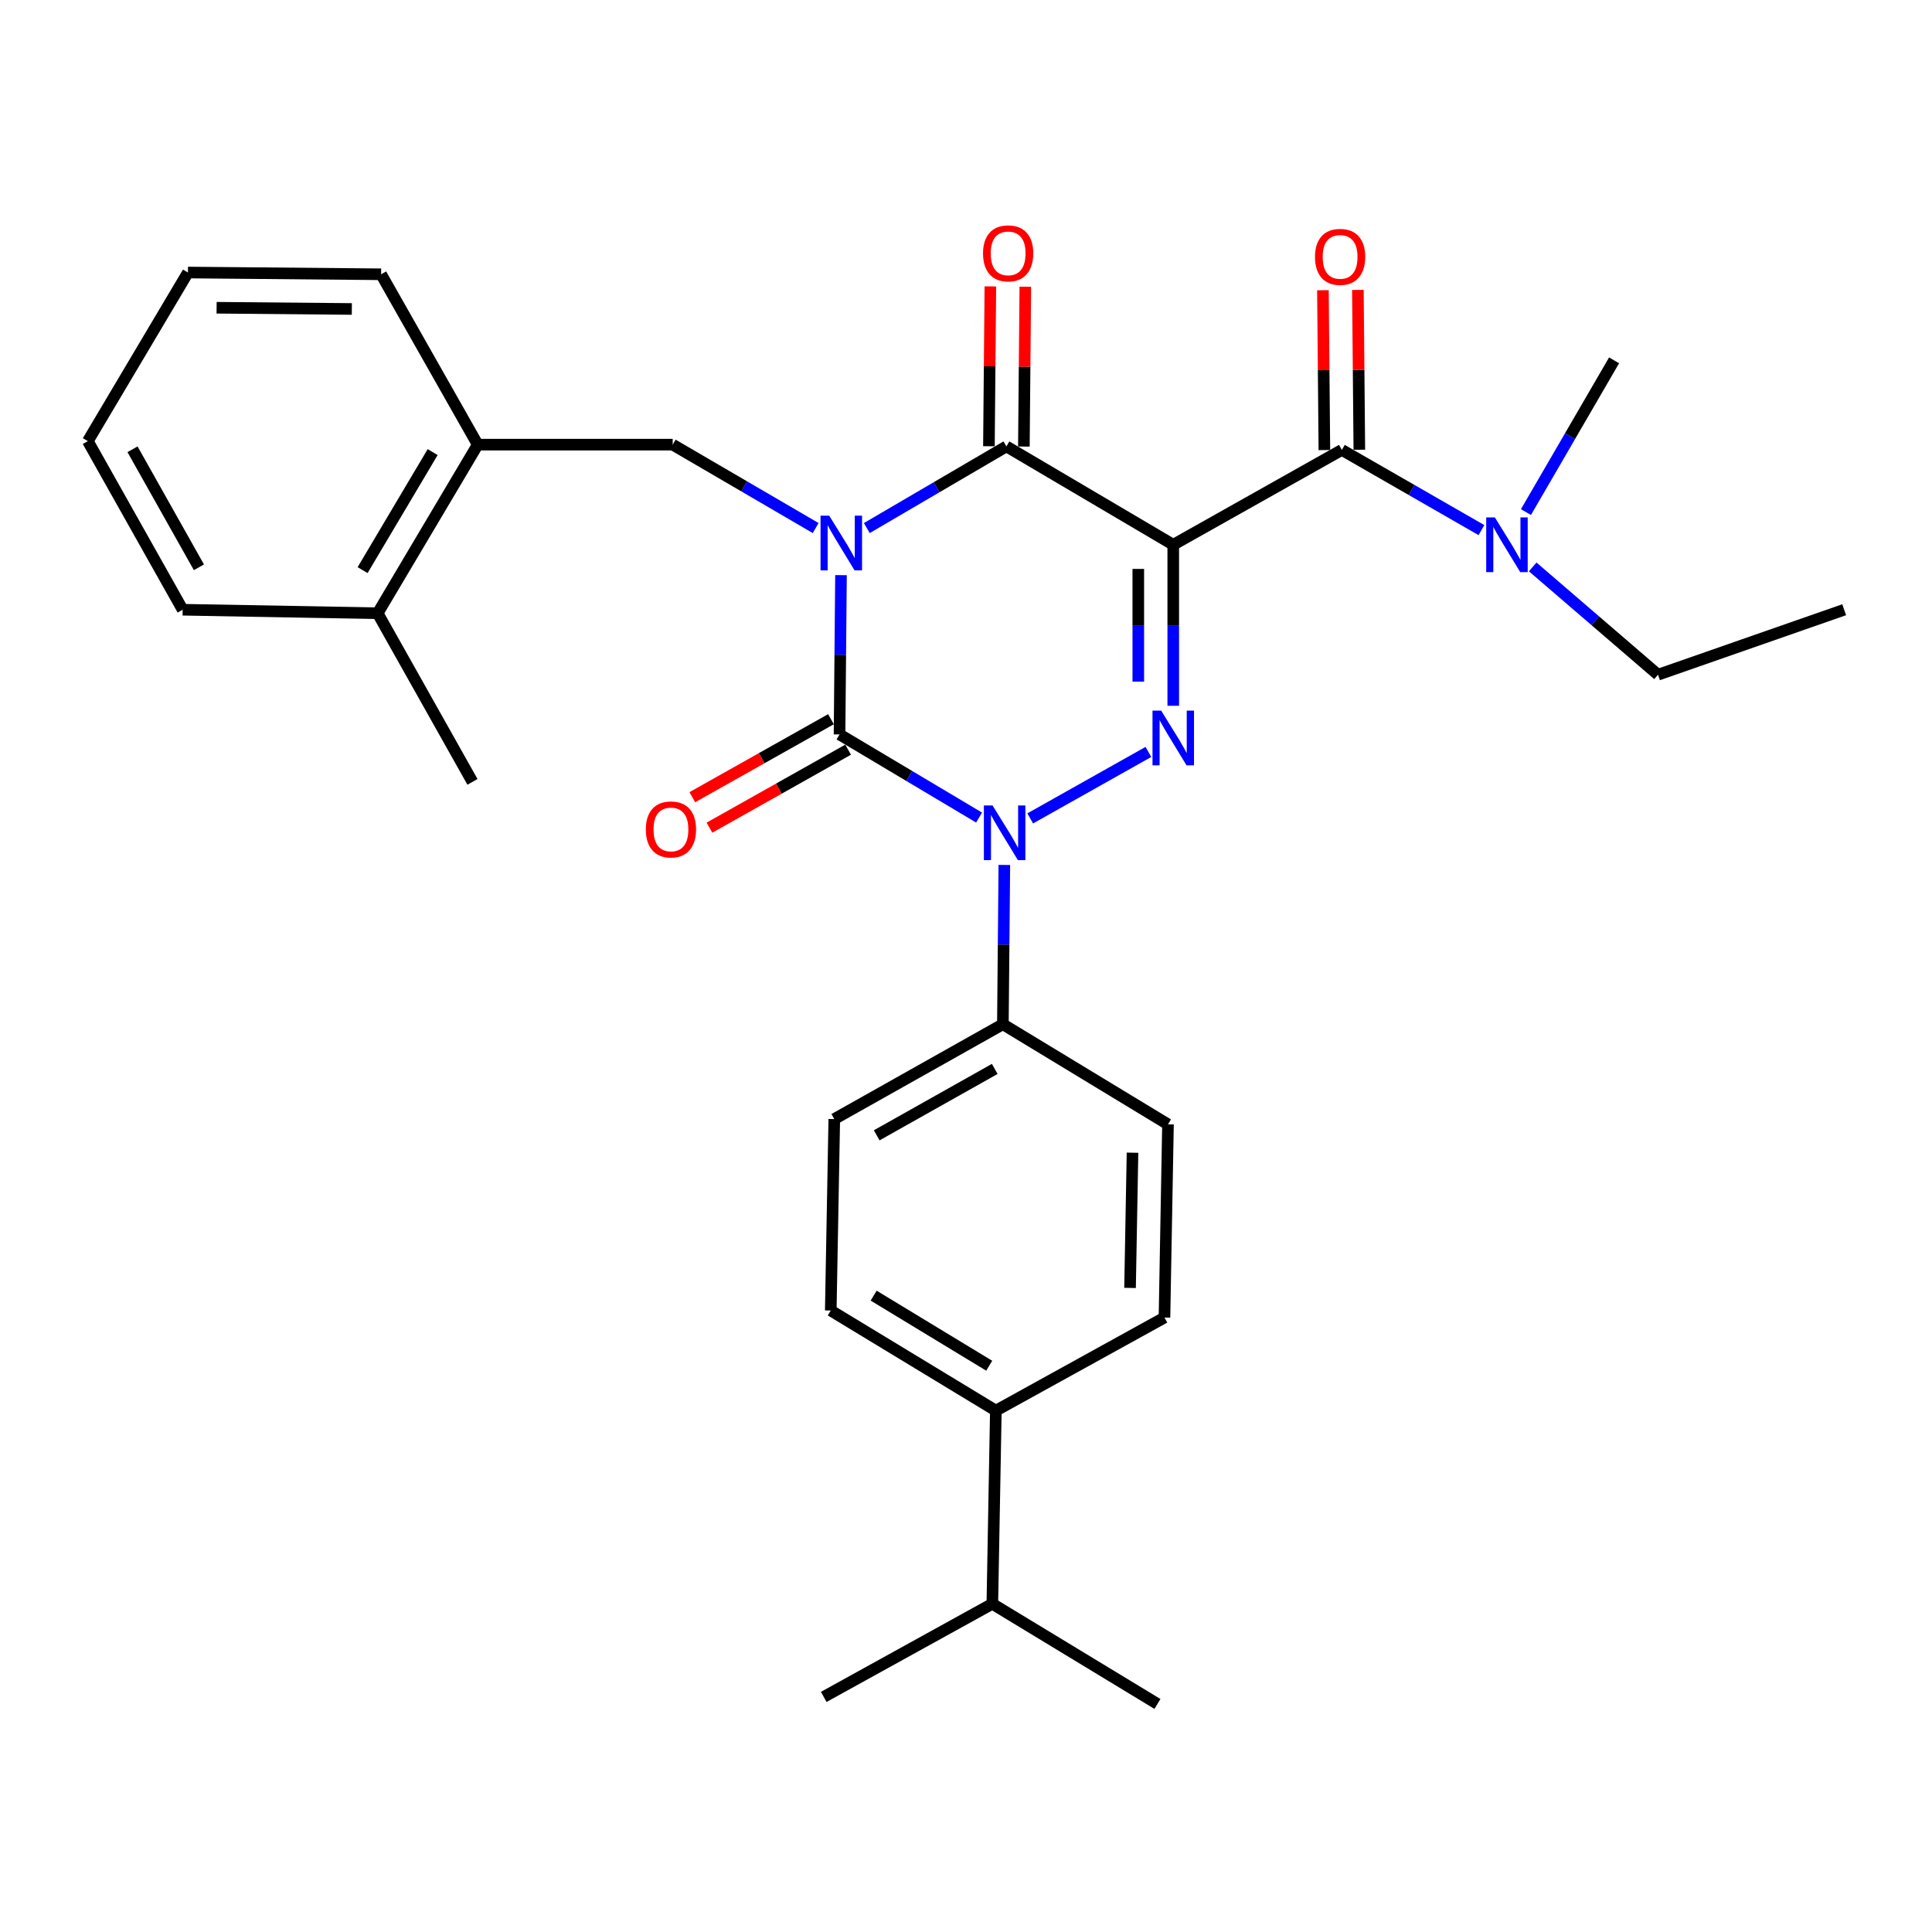 <?xml version='1.0' encoding='iso-8859-1'?>
<svg version='1.1' baseProfile='full'
              xmlns='http://www.w3.org/2000/svg'
                      xmlns:rdkit='http://www.rdkit.org/xml'
                      xmlns:xlink='http://www.w3.org/1999/xlink'
                  xml:space='preserve'
width='1000px' height='1000px' viewBox='0 0 1000 1000'>
<!-- END OF HEADER -->
<rect style='opacity:1.0;fill:#FFFFFF;stroke:none' width='1000' height='1000' x='0' y='0'> </rect>
<path class='bond-0' d='M 435.299,297.693 L 434.923,338.92' style='fill:none;fill-rule:evenodd;stroke:#0000FF;stroke-width:6px;stroke-linecap:butt;stroke-linejoin:miter;stroke-opacity:1' />
<path class='bond-0' d='M 434.923,338.92 L 434.547,380.146' style='fill:none;fill-rule:evenodd;stroke:#000000;stroke-width:6px;stroke-linecap:butt;stroke-linejoin:miter;stroke-opacity:1' />
<path class='bond-1' d='M 448.667,273.324 L 484.788,252.189' style='fill:none;fill-rule:evenodd;stroke:#0000FF;stroke-width:6px;stroke-linecap:butt;stroke-linejoin:miter;stroke-opacity:1' />
<path class='bond-1' d='M 484.788,252.189 L 520.91,231.053' style='fill:none;fill-rule:evenodd;stroke:#000000;stroke-width:6px;stroke-linecap:butt;stroke-linejoin:miter;stroke-opacity:1' />
<path class='bond-2' d='M 422.185,273.317 L 385.184,251.733' style='fill:none;fill-rule:evenodd;stroke:#0000FF;stroke-width:6px;stroke-linecap:butt;stroke-linejoin:miter;stroke-opacity:1' />
<path class='bond-2' d='M 385.184,251.733 L 348.183,230.149' style='fill:none;fill-rule:evenodd;stroke:#000000;stroke-width:6px;stroke-linecap:butt;stroke-linejoin:miter;stroke-opacity:1' />
<path class='bond-3' d='M 434.547,380.146 L 470.657,401.66' style='fill:none;fill-rule:evenodd;stroke:#000000;stroke-width:6px;stroke-linecap:butt;stroke-linejoin:miter;stroke-opacity:1' />
<path class='bond-3' d='M 470.657,401.66 L 506.768,423.173' style='fill:none;fill-rule:evenodd;stroke:#0000FF;stroke-width:6px;stroke-linecap:butt;stroke-linejoin:miter;stroke-opacity:1' />
<path class='bond-4' d='M 430.111,372.26 L 394.229,392.444' style='fill:none;fill-rule:evenodd;stroke:#000000;stroke-width:6px;stroke-linecap:butt;stroke-linejoin:miter;stroke-opacity:1' />
<path class='bond-4' d='M 394.229,392.444 L 358.346,412.628' style='fill:none;fill-rule:evenodd;stroke:#FF0000;stroke-width:6px;stroke-linecap:butt;stroke-linejoin:miter;stroke-opacity:1' />
<path class='bond-4' d='M 438.982,388.032 L 403.1,408.215' style='fill:none;fill-rule:evenodd;stroke:#000000;stroke-width:6px;stroke-linecap:butt;stroke-linejoin:miter;stroke-opacity:1' />
<path class='bond-4' d='M 403.1,408.215 L 367.217,428.399' style='fill:none;fill-rule:evenodd;stroke:#FF0000;stroke-width:6px;stroke-linecap:butt;stroke-linejoin:miter;stroke-opacity:1' />
<path class='bond-5' d='M 519.843,447.69 L 519.467,488.917' style='fill:none;fill-rule:evenodd;stroke:#0000FF;stroke-width:6px;stroke-linecap:butt;stroke-linejoin:miter;stroke-opacity:1' />
<path class='bond-5' d='M 519.467,488.917 L 519.09,530.143' style='fill:none;fill-rule:evenodd;stroke:#000000;stroke-width:6px;stroke-linecap:butt;stroke-linejoin:miter;stroke-opacity:1' />
<path class='bond-6' d='M 533.238,423.605 L 594.409,389.2' style='fill:none;fill-rule:evenodd;stroke:#0000FF;stroke-width:6px;stroke-linecap:butt;stroke-linejoin:miter;stroke-opacity:1' />
<path class='bond-7' d='M 607.273,365.306 L 607.273,323.638' style='fill:none;fill-rule:evenodd;stroke:#0000FF;stroke-width:6px;stroke-linecap:butt;stroke-linejoin:miter;stroke-opacity:1' />
<path class='bond-7' d='M 607.273,323.638 L 607.273,281.971' style='fill:none;fill-rule:evenodd;stroke:#000000;stroke-width:6px;stroke-linecap:butt;stroke-linejoin:miter;stroke-opacity:1' />
<path class='bond-7' d='M 589.178,352.805 L 589.178,323.638' style='fill:none;fill-rule:evenodd;stroke:#0000FF;stroke-width:6px;stroke-linecap:butt;stroke-linejoin:miter;stroke-opacity:1' />
<path class='bond-7' d='M 589.178,323.638 L 589.178,294.471' style='fill:none;fill-rule:evenodd;stroke:#000000;stroke-width:6px;stroke-linecap:butt;stroke-linejoin:miter;stroke-opacity:1' />
<path class='bond-8' d='M 607.273,281.971 L 694.541,232.873' style='fill:none;fill-rule:evenodd;stroke:#000000;stroke-width:6px;stroke-linecap:butt;stroke-linejoin:miter;stroke-opacity:1' />
<path class='bond-9' d='M 607.273,281.971 L 520.91,231.053' style='fill:none;fill-rule:evenodd;stroke:#000000;stroke-width:6px;stroke-linecap:butt;stroke-linejoin:miter;stroke-opacity:1' />
<path class='bond-10' d='M 529.957,231.135 L 530.331,189.768' style='fill:none;fill-rule:evenodd;stroke:#000000;stroke-width:6px;stroke-linecap:butt;stroke-linejoin:miter;stroke-opacity:1' />
<path class='bond-10' d='M 530.331,189.768 L 530.705,148.401' style='fill:none;fill-rule:evenodd;stroke:#FF0000;stroke-width:6px;stroke-linecap:butt;stroke-linejoin:miter;stroke-opacity:1' />
<path class='bond-10' d='M 511.863,230.972 L 512.237,189.604' style='fill:none;fill-rule:evenodd;stroke:#000000;stroke-width:6px;stroke-linecap:butt;stroke-linejoin:miter;stroke-opacity:1' />
<path class='bond-10' d='M 512.237,189.604 L 512.611,148.237' style='fill:none;fill-rule:evenodd;stroke:#FF0000;stroke-width:6px;stroke-linecap:butt;stroke-linejoin:miter;stroke-opacity:1' />
<path class='bond-11' d='M 954.545,315.597 L 858.18,349.234' style='fill:none;fill-rule:evenodd;stroke:#000000;stroke-width:6px;stroke-linecap:butt;stroke-linejoin:miter;stroke-opacity:1' />
<path class='bond-12' d='M 703.588,232.791 L 703.214,191.424' style='fill:none;fill-rule:evenodd;stroke:#000000;stroke-width:6px;stroke-linecap:butt;stroke-linejoin:miter;stroke-opacity:1' />
<path class='bond-12' d='M 703.214,191.424 L 702.839,150.056' style='fill:none;fill-rule:evenodd;stroke:#FF0000;stroke-width:6px;stroke-linecap:butt;stroke-linejoin:miter;stroke-opacity:1' />
<path class='bond-12' d='M 685.494,232.955 L 685.12,191.588' style='fill:none;fill-rule:evenodd;stroke:#000000;stroke-width:6px;stroke-linecap:butt;stroke-linejoin:miter;stroke-opacity:1' />
<path class='bond-12' d='M 685.12,191.588 L 684.745,150.22' style='fill:none;fill-rule:evenodd;stroke:#FF0000;stroke-width:6px;stroke-linecap:butt;stroke-linejoin:miter;stroke-opacity:1' />
<path class='bond-13' d='M 694.541,232.873 L 730.668,253.629' style='fill:none;fill-rule:evenodd;stroke:#000000;stroke-width:6px;stroke-linecap:butt;stroke-linejoin:miter;stroke-opacity:1' />
<path class='bond-13' d='M 730.668,253.629 L 766.795,274.385' style='fill:none;fill-rule:evenodd;stroke:#0000FF;stroke-width:6px;stroke-linecap:butt;stroke-linejoin:miter;stroke-opacity:1' />
<path class='bond-14' d='M 793.318,293.429 L 825.749,321.331' style='fill:none;fill-rule:evenodd;stroke:#0000FF;stroke-width:6px;stroke-linecap:butt;stroke-linejoin:miter;stroke-opacity:1' />
<path class='bond-14' d='M 825.749,321.331 L 858.18,349.234' style='fill:none;fill-rule:evenodd;stroke:#000000;stroke-width:6px;stroke-linecap:butt;stroke-linejoin:miter;stroke-opacity:1' />
<path class='bond-15' d='M 789.828,265.051 L 812.639,225.78' style='fill:none;fill-rule:evenodd;stroke:#0000FF;stroke-width:6px;stroke-linecap:butt;stroke-linejoin:miter;stroke-opacity:1' />
<path class='bond-15' d='M 812.639,225.78 L 835.45,186.51' style='fill:none;fill-rule:evenodd;stroke:#000000;stroke-width:6px;stroke-linecap:butt;stroke-linejoin:miter;stroke-opacity:1' />
<path class='bond-16' d='M 247.274,230.149 L 348.183,230.149' style='fill:none;fill-rule:evenodd;stroke:#000000;stroke-width:6px;stroke-linecap:butt;stroke-linejoin:miter;stroke-opacity:1' />
<path class='bond-17' d='M 247.274,230.149 L 195.472,317.417' style='fill:none;fill-rule:evenodd;stroke:#000000;stroke-width:6px;stroke-linecap:butt;stroke-linejoin:miter;stroke-opacity:1' />
<path class='bond-17' d='M 223.943,234.003 L 187.682,295.09' style='fill:none;fill-rule:evenodd;stroke:#000000;stroke-width:6px;stroke-linecap:butt;stroke-linejoin:miter;stroke-opacity:1' />
<path class='bond-18' d='M 247.274,230.149 L 197.271,141.966' style='fill:none;fill-rule:evenodd;stroke:#000000;stroke-width:6px;stroke-linecap:butt;stroke-linejoin:miter;stroke-opacity:1' />
<path class='bond-19' d='M 195.472,317.417 L 244.549,404.695' style='fill:none;fill-rule:evenodd;stroke:#000000;stroke-width:6px;stroke-linecap:butt;stroke-linejoin:miter;stroke-opacity:1' />
<path class='bond-20' d='M 195.472,317.417 L 94.552,315.597' style='fill:none;fill-rule:evenodd;stroke:#000000;stroke-width:6px;stroke-linecap:butt;stroke-linejoin:miter;stroke-opacity:1' />
<path class='bond-21' d='M 515.451,730.143 L 430.003,678.321' style='fill:none;fill-rule:evenodd;stroke:#000000;stroke-width:6px;stroke-linecap:butt;stroke-linejoin:miter;stroke-opacity:1' />
<path class='bond-21' d='M 512.017,706.897 L 452.203,670.622' style='fill:none;fill-rule:evenodd;stroke:#000000;stroke-width:6px;stroke-linecap:butt;stroke-linejoin:miter;stroke-opacity:1' />
<path class='bond-22' d='M 515.451,730.143 L 602.729,681.96' style='fill:none;fill-rule:evenodd;stroke:#000000;stroke-width:6px;stroke-linecap:butt;stroke-linejoin:miter;stroke-opacity:1' />
<path class='bond-23' d='M 515.451,730.143 L 513.632,830.127' style='fill:none;fill-rule:evenodd;stroke:#000000;stroke-width:6px;stroke-linecap:butt;stroke-linejoin:miter;stroke-opacity:1' />
<path class='bond-24' d='M 430.003,678.321 L 431.822,579.231' style='fill:none;fill-rule:evenodd;stroke:#000000;stroke-width:6px;stroke-linecap:butt;stroke-linejoin:miter;stroke-opacity:1' />
<path class='bond-25' d='M 602.729,681.96 L 604.549,581.965' style='fill:none;fill-rule:evenodd;stroke:#000000;stroke-width:6px;stroke-linecap:butt;stroke-linejoin:miter;stroke-opacity:1' />
<path class='bond-25' d='M 584.91,666.631 L 586.184,596.635' style='fill:none;fill-rule:evenodd;stroke:#000000;stroke-width:6px;stroke-linecap:butt;stroke-linejoin:miter;stroke-opacity:1' />
<path class='bond-26' d='M 519.09,530.143 L 604.549,581.965' style='fill:none;fill-rule:evenodd;stroke:#000000;stroke-width:6px;stroke-linecap:butt;stroke-linejoin:miter;stroke-opacity:1' />
<path class='bond-27' d='M 519.09,530.143 L 431.822,579.231' style='fill:none;fill-rule:evenodd;stroke:#000000;stroke-width:6px;stroke-linecap:butt;stroke-linejoin:miter;stroke-opacity:1' />
<path class='bond-27' d='M 514.871,553.277 L 453.784,587.639' style='fill:none;fill-rule:evenodd;stroke:#000000;stroke-width:6px;stroke-linecap:butt;stroke-linejoin:miter;stroke-opacity:1' />
<path class='bond-28' d='M 513.632,830.127 L 426.364,878.32' style='fill:none;fill-rule:evenodd;stroke:#000000;stroke-width:6px;stroke-linecap:butt;stroke-linejoin:miter;stroke-opacity:1' />
<path class='bond-29' d='M 513.632,830.127 L 599.09,881.959' style='fill:none;fill-rule:evenodd;stroke:#000000;stroke-width:6px;stroke-linecap:butt;stroke-linejoin:miter;stroke-opacity:1' />
<path class='bond-30' d='M 94.552,315.597 L 45.455,228.329' style='fill:none;fill-rule:evenodd;stroke:#000000;stroke-width:6px;stroke-linecap:butt;stroke-linejoin:miter;stroke-opacity:1' />
<path class='bond-30' d='M 102.958,293.634 L 68.59,232.547' style='fill:none;fill-rule:evenodd;stroke:#000000;stroke-width:6px;stroke-linecap:butt;stroke-linejoin:miter;stroke-opacity:1' />
<path class='bond-31' d='M 197.271,141.966 L 97.276,141.061' style='fill:none;fill-rule:evenodd;stroke:#000000;stroke-width:6px;stroke-linecap:butt;stroke-linejoin:miter;stroke-opacity:1' />
<path class='bond-31' d='M 182.108,159.924 L 112.112,159.291' style='fill:none;fill-rule:evenodd;stroke:#000000;stroke-width:6px;stroke-linecap:butt;stroke-linejoin:miter;stroke-opacity:1' />
<path class='bond-32' d='M 45.455,228.329 L 97.276,141.061' style='fill:none;fill-rule:evenodd;stroke:#000000;stroke-width:6px;stroke-linecap:butt;stroke-linejoin:miter;stroke-opacity:1' />
<path  class='atom-0' d='M 429.191 266.896
L 438.471 281.896
Q 439.391 283.376, 440.871 286.056
Q 442.351 288.736, 442.431 288.896
L 442.431 266.896
L 446.191 266.896
L 446.191 295.216
L 442.311 295.216
L 432.351 278.816
Q 431.191 276.896, 429.951 274.696
Q 428.751 272.496, 428.391 271.816
L 428.391 295.216
L 424.711 295.216
L 424.711 266.896
L 429.191 266.896
' fill='#0000FF'/>
<path  class='atom-2' d='M 513.735 416.893
L 523.015 431.893
Q 523.935 433.373, 525.415 436.053
Q 526.895 438.733, 526.975 438.893
L 526.975 416.893
L 530.735 416.893
L 530.735 445.213
L 526.855 445.213
L 516.895 428.813
Q 515.735 426.893, 514.495 424.693
Q 513.295 422.493, 512.935 421.813
L 512.935 445.213
L 509.255 445.213
L 509.255 416.893
L 513.735 416.893
' fill='#0000FF'/>
<path  class='atom-3' d='M 601.013 367.805
L 610.293 382.805
Q 611.213 384.285, 612.693 386.965
Q 614.173 389.645, 614.253 389.805
L 614.253 367.805
L 618.013 367.805
L 618.013 396.125
L 614.133 396.125
L 604.173 379.725
Q 603.013 377.805, 601.773 375.605
Q 600.573 373.405, 600.213 372.725
L 600.213 396.125
L 596.533 396.125
L 596.533 367.805
L 601.013 367.805
' fill='#0000FF'/>
<path  class='atom-7' d='M 508.814 131.139
Q 508.814 124.339, 512.174 120.539
Q 515.534 116.739, 521.814 116.739
Q 528.094 116.739, 531.454 120.539
Q 534.814 124.339, 534.814 131.139
Q 534.814 138.019, 531.414 141.939
Q 528.014 145.819, 521.814 145.819
Q 515.574 145.819, 512.174 141.939
Q 508.814 138.059, 508.814 131.139
M 521.814 142.619
Q 526.134 142.619, 528.454 139.739
Q 530.814 136.819, 530.814 131.139
Q 530.814 125.579, 528.454 122.779
Q 526.134 119.939, 521.814 119.939
Q 517.494 119.939, 515.134 122.739
Q 512.814 125.539, 512.814 131.139
Q 512.814 136.859, 515.134 139.739
Q 517.494 142.619, 521.814 142.619
' fill='#FF0000'/>
<path  class='atom-8' d='M 334.279 429.314
Q 334.279 422.514, 337.639 418.714
Q 340.999 414.914, 347.279 414.914
Q 353.559 414.914, 356.919 418.714
Q 360.279 422.514, 360.279 429.314
Q 360.279 436.194, 356.879 440.114
Q 353.479 443.994, 347.279 443.994
Q 341.039 443.994, 337.639 440.114
Q 334.279 436.234, 334.279 429.314
M 347.279 440.794
Q 351.599 440.794, 353.919 437.914
Q 356.279 434.994, 356.279 429.314
Q 356.279 423.754, 353.919 420.954
Q 351.599 418.114, 347.279 418.114
Q 342.959 418.114, 340.599 420.914
Q 338.279 423.714, 338.279 429.314
Q 338.279 435.034, 340.599 437.914
Q 342.959 440.794, 347.279 440.794
' fill='#FF0000'/>
<path  class='atom-10' d='M 680.636 132.958
Q 680.636 126.158, 683.996 122.358
Q 687.356 118.558, 693.636 118.558
Q 699.916 118.558, 703.276 122.358
Q 706.636 126.158, 706.636 132.958
Q 706.636 139.838, 703.236 143.758
Q 699.836 147.638, 693.636 147.638
Q 687.396 147.638, 683.996 143.758
Q 680.636 139.878, 680.636 132.958
M 693.636 144.438
Q 697.956 144.438, 700.276 141.558
Q 702.636 138.638, 702.636 132.958
Q 702.636 127.398, 700.276 124.598
Q 697.956 121.758, 693.636 121.758
Q 689.316 121.758, 686.956 124.558
Q 684.636 127.358, 684.636 132.958
Q 684.636 138.678, 686.956 141.558
Q 689.316 144.438, 693.636 144.438
' fill='#FF0000'/>
<path  class='atom-11' d='M 773.739 267.811
L 783.019 282.811
Q 783.939 284.291, 785.419 286.971
Q 786.899 289.651, 786.979 289.811
L 786.979 267.811
L 790.739 267.811
L 790.739 296.131
L 786.859 296.131
L 776.899 279.731
Q 775.739 277.811, 774.499 275.611
Q 773.299 273.411, 772.939 272.731
L 772.939 296.131
L 769.259 296.131
L 769.259 267.811
L 773.739 267.811
' fill='#0000FF'/>
</svg>
